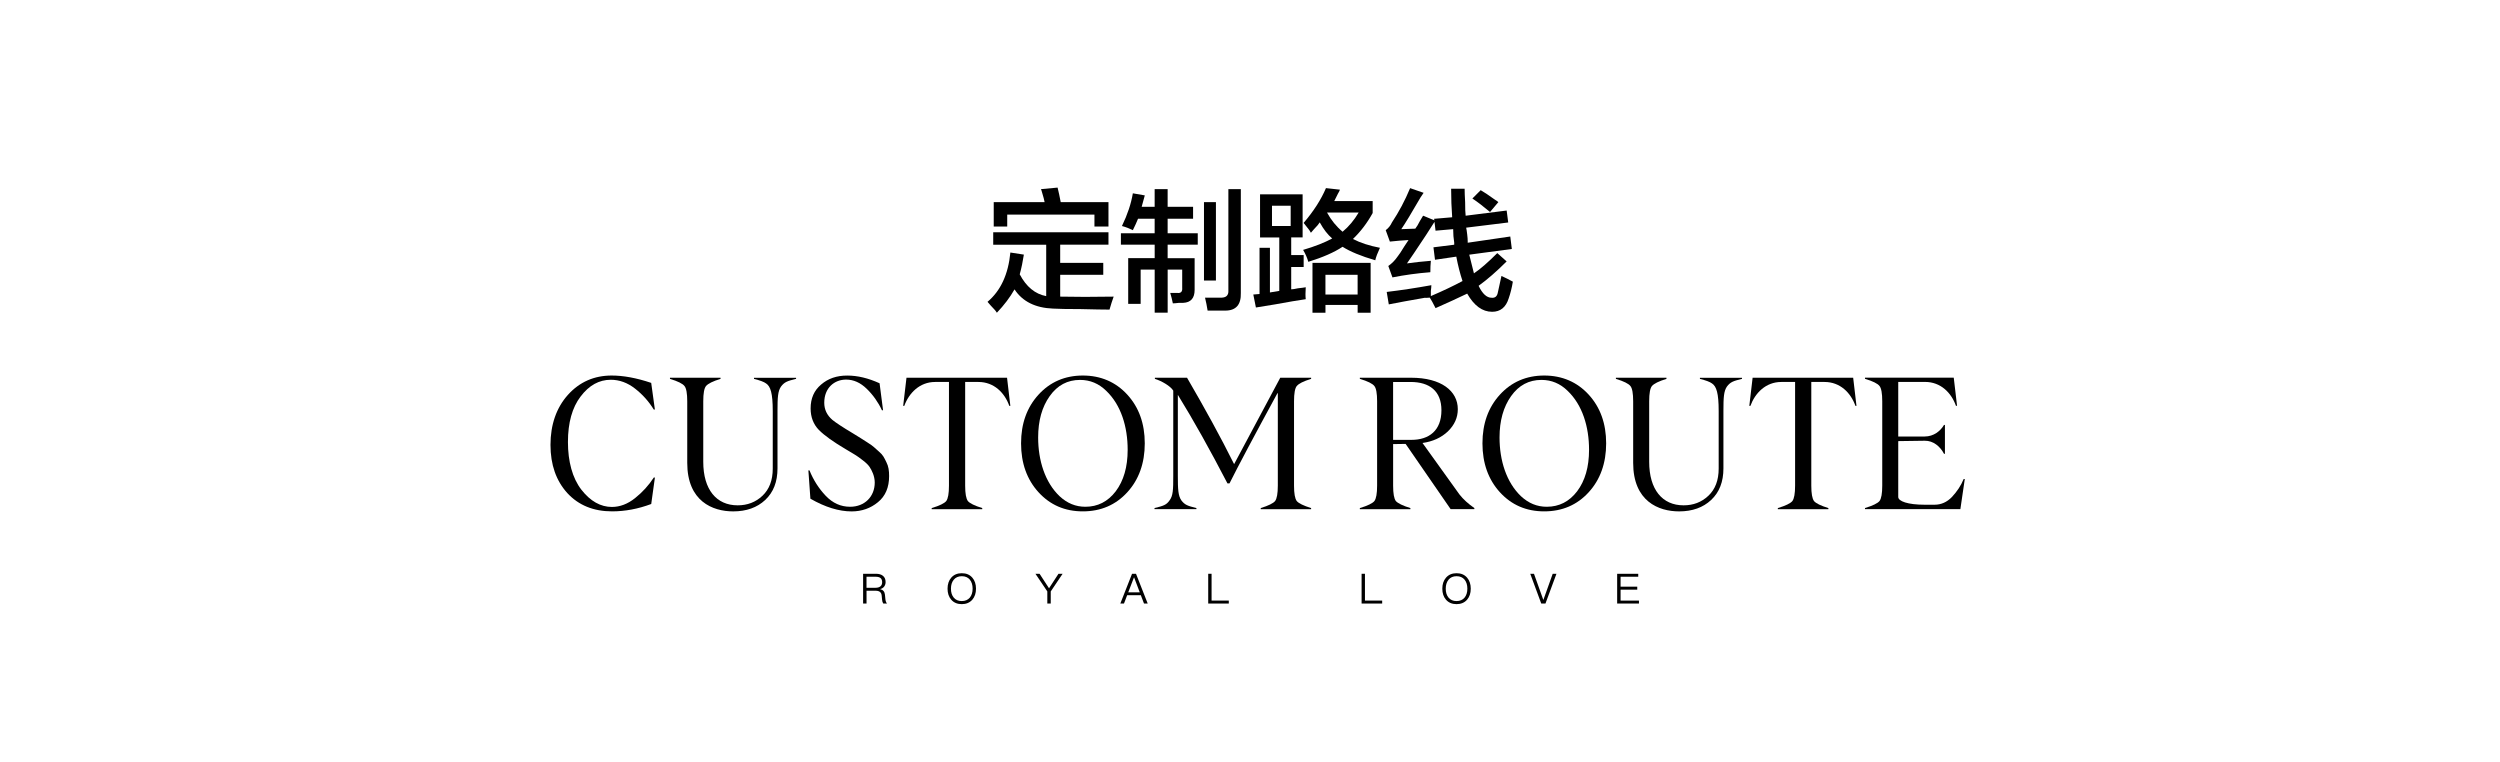 <svg xmlns="http://www.w3.org/2000/svg" viewBox="0 0 1080 329"><path d="m0 0h1080v329h-1080z" fill="none"></path><path d="m378.41 247.87c1.28 0 2.29.29 3.02.88.76.61 1.15 1.51 1.15 2.7 0 .72-.2 1.35-.59 1.91-.43.58-1.01.94-1.75 1.12v.04c1.22.27 1.91 1.04 2.05 2.34l.2 1.98c.07.79.31 1.42.68 1.89h-1.6c-.29-.43-.47-.99-.52-1.71l-.16-1.71c-.07-.76-.34-1.31-.81-1.64-.43-.32-1.04-.47-1.85-.47h-3.89v5.53h-1.48v-12.86zm-4.07 6.05h3.89c.94 0 1.67-.23 2.18-.67.45-.41.68-.99.68-1.75s-.23-1.39-.67-1.76c-.47-.4-1.21-.59-2.2-.59h-3.89v4.77z"></path><path d="m420.05 249.55c1.04 1.22 1.58 2.81 1.58 4.77s-.54 3.51-1.58 4.74c-1.12 1.28-2.65 1.93-4.57 1.93s-3.44-.65-4.56-1.93c-1.06-1.22-1.58-2.81-1.58-4.74s.52-3.53 1.58-4.75c1.12-1.3 2.63-1.94 4.57-1.94s3.44.63 4.56 1.93zm-8.05.92c-.79.97-1.19 2.25-1.19 3.85s.4 2.86 1.19 3.83c.83 1.01 2 1.51 3.48 1.51s2.65-.5 3.48-1.48c.79-.97 1.21-2.25 1.21-3.87s-.41-2.93-1.21-3.91c-.83-.99-1.98-1.48-3.46-1.48s-2.65.5-3.49 1.53z"></path><path d="m449.09 247.87 4.09 6.27 4.09-6.27h1.78l-5.13 7.63v5.22h-1.48v-5.22l-5.13-7.63z"></path><path d="m490.75 247.87 5.06 12.86h-1.6l-1.37-3.6h-5.91l-1.37 3.6h-1.58l5.06-12.86zm1.62 8.01-2.43-6.43h-.07l-2.47 6.43z"></path><path d="m523.4 247.87v11.58h7.44v1.28h-8.89v-12.86h1.46z"></path><path d="m589.66 247.87v11.58h7.44v1.28h-8.89v-12.86h1.46z"></path><path d="m633.79 249.55c1.04 1.22 1.58 2.81 1.58 4.77s-.54 3.51-1.58 4.74c-1.12 1.28-2.65 1.93-4.57 1.93s-3.44-.65-4.56-1.93c-1.06-1.22-1.58-2.81-1.58-4.74s.52-3.53 1.58-4.75c1.12-1.3 2.63-1.94 4.57-1.94s3.44.63 4.56 1.93zm-8.04.92c-.79.97-1.19 2.25-1.19 3.85s.4 2.86 1.19 3.83c.83 1.01 2 1.51 3.47 1.51s2.65-.5 3.47-1.48c.79-.97 1.21-2.25 1.21-3.87s-.41-2.93-1.21-3.91c-.83-.99-1.98-1.48-3.46-1.48s-2.65.5-3.49 1.53z"></path><path d="m662.68 247.87 4.02 11.25h.05l4.02-11.25h1.62l-4.75 12.86h-1.82l-4.75-12.86h1.62z"></path><path d="m707.72 247.87v1.28h-7.63v4.3h7.2v1.28h-7.2v4.72h7.94v1.28h-9.42v-12.86z"></path><path d="m250.83 171.28c-3.65 4.76-5.48 11.36-5.48 19.69s1.91 15.56 5.8 20.57c3.89 5 8.34 7.46 13.18 7.46 3.49 0 6.83-1.27 10.01-3.81s5.88-5.48 8.1-8.89h.48l-1.59 11.43c-5.72 2.14-11.35 3.18-16.91 3.18-8.02 0-14.45-2.62-19.3-7.86-4.84-5.32-7.31-12.23-7.31-20.88s2.54-16.04 7.54-21.6 11.35-8.34 18.9-8.34c5 0 10.72 1.03 17.07 3.18l1.59 11.51h-.48c-2.14-3.49-4.84-6.51-8.1-9.05s-6.75-3.81-10.48-3.81c-5 0-9.37 2.38-13.02 7.23z"></path><path d="m343.9 163.66c-3.81.95-5 1.35-6.51 3.34-1.35 1.98-1.51 4.61-1.51 10.56v24.78c0 5.8-1.75 10.32-5.32 13.66-3.49 3.26-8.1 4.92-13.82 4.92-8.89 0-19.85-4.37-19.85-20.96v-26.6c0-3.42-.4-5.64-1.19-6.59-.79-1.03-2.86-2.06-6.27-3.1v-.48h21.84v.48c-3.33 1.03-5.4 2.06-6.27 3.1-.79.95-1.19 3.18-1.19 6.59v26.12c0 12.07 5.72 18.82 14.85 18.82 4.21 0 7.78-1.35 10.72-4.13s4.45-6.67 4.45-11.75v-24.85c0-7.7-.95-10.64-2.86-11.91-.95-.71-2.7-1.35-5.24-1.98v-.48h18.18v.48z"></path><path d="m350.09 215.43-.87-12.23h.48c1.67 4.13 3.97 7.78 6.99 10.96s6.51 4.76 10.56 4.76c6.27 0 10.64-4.37 10.64-10.48 0-2.78-1.27-5.32-2.3-6.83-.56-.79-1.43-1.67-2.78-2.7s-2.3-1.75-2.94-2.14c-.56-.4-1.75-1.03-3.41-2.06l-1.19-.71c-5.24-3.1-9.05-5.8-11.51-8.26-2.38-2.46-3.57-5.56-3.57-9.29 0-4.37 1.51-7.78 4.53-10.32 3.02-2.62 6.75-3.89 11.28-3.89s9.05 1.11 13.98 3.33l1.51 11.67h-.48c-1.67-3.57-3.89-6.67-6.59-9.29s-5.64-3.97-8.89-3.97c-5.08 0-9.45 3.57-9.45 10.01 0 2.94 1.19 5.4 3.49 7.38 1.35 1.11 4.29 3.1 8.97 5.88 1.67 1.03 2.78 1.67 3.33 2.06l2.86 1.83c1.35.87 2.3 1.51 2.78 1.98l2.14 1.91c1.91 1.59 2.3 2.7 3.26 4.61.95 1.83 1.19 3.73 1.19 6.04 0 4.84-1.59 8.66-4.84 11.28-3.18 2.62-6.99 3.97-11.35 3.97-5.48 0-11.43-1.83-17.79-5.48z"></path><path d="m436.49 175.33h-.48c-1.99-5.64-6.59-10.32-13.34-10.32h-5.72v44.79c0 3.41.4 5.64 1.19 6.67.79.95 2.86 1.99 6.19 3.02v.48h-21.84v-.48c3.41-1.03 5.48-2.06 6.27-3.02.79-1.03 1.19-3.26 1.19-6.67v-44.79h-5.96c-6.75 0-11.35 4.84-13.34 10.32h-.48l1.43-12.15h43.44l1.43 12.15z"></path><path d="m448.64 212.65c-5-5.48-7.54-12.55-7.54-21.12s2.54-15.56 7.54-21.04 11.43-8.26 19.14-8.26 14.21 2.78 19.22 8.26c5 5.48 7.54 12.47 7.54 21.04s-2.54 15.64-7.54 21.12-11.43 8.26-19.22 8.26-14.13-2.78-19.14-8.26zm33.35-.4c3.41-4.53 5.16-10.48 5.16-17.95 0-9.93-2.86-19.38-9.29-25.49-3.18-3.1-6.91-4.69-11.28-4.69-5.4 0-9.77 2.3-13.1 6.99-3.34 4.68-5 10.64-5 17.87 0 9.93 2.94 19.38 9.29 25.41 3.26 3.02 6.91 4.53 11.12 4.53 5.32 0 9.69-2.22 13.1-6.67z"></path><path d="m560.21 166.75c-.79.95-1.19 3.18-1.19 6.59v36.45c0 3.41.4 5.64 1.19 6.67.79.95 2.86 1.99 6.19 3.02v.48h-21.76v-.48c3.33-1.03 5.4-2.06 6.19-3.02.79-1.03 1.19-3.26 1.19-6.67v-39.94h-.16c-10.08 18.5-16.99 31.52-20.72 38.99h-.87c-7.54-14.53-14.69-27.32-21.44-38.27v35.02c0 5.96.16 8.58 1.51 10.56 1.51 1.99 2.7 2.38 6.51 3.33v.48h-18.1v-.48c3.89-.95 5.16-1.35 6.51-3.33 1.51-1.99 1.59-4.61 1.59-10.56v-36.84c-1.19-1.98-5.08-4.21-7.94-5.08v-.48h13.9c7.7 13.26 14.53 25.65 20.33 37.32l19.93-37.32h13.34v.48c-3.34 1.03-5.4 2.06-6.19 3.1z"></path><path d="m636.92 219.48v.48h-10.24l-19.45-28.19-5.4.08v17.95c0 3.41.4 5.64 1.19 6.67.87.95 2.94 1.99 6.27 3.02v.48h-21.84v-.48c3.41-1.03 5.48-2.06 6.27-3.02.79-1.03 1.19-3.26 1.19-6.67v-36.45c0-3.42-.4-5.64-1.19-6.59-.79-1.03-2.86-2.06-6.27-3.1v-.48h22.15c13.02 0 20.17 5.72 20.17 13.58 0 3.65-1.43 6.83-4.29 9.61-2.86 2.7-6.51 4.37-10.96 5l15.96 22.23c1.67 2.14 3.81 4.05 6.43 5.88zm-35.1-29.46h7.94c7.54 0 12.94-3.97 12.94-12.78 0-8.34-5.16-12.23-13.34-12.23h-7.54z"></path><path d="m647.96 212.65c-5-5.48-7.54-12.55-7.54-21.12s2.54-15.56 7.54-21.04 11.43-8.26 19.14-8.26 14.21 2.78 19.22 8.26c5 5.48 7.54 12.47 7.54 21.04s-2.54 15.64-7.54 21.12-11.43 8.26-19.22 8.26-14.13-2.78-19.14-8.26zm33.35-.4c3.42-4.53 5.16-10.48 5.16-17.95 0-9.93-2.86-19.38-9.29-25.49-3.18-3.1-6.91-4.69-11.28-4.69-5.4 0-9.77 2.3-13.1 6.99-3.33 4.68-5 10.64-5 17.87 0 9.93 2.94 19.38 9.29 25.41 3.26 3.02 6.91 4.53 11.12 4.53 5.32 0 9.69-2.22 13.1-6.67z"></path><path d="m752.54 163.66c-3.81.95-5 1.35-6.51 3.34-1.35 1.98-1.51 4.61-1.51 10.56v24.78c0 5.8-1.75 10.32-5.32 13.66-3.49 3.26-8.1 4.92-13.82 4.92-8.89 0-19.85-4.37-19.85-20.96v-26.6c0-3.42-.4-5.64-1.19-6.59-.79-1.03-2.86-2.06-6.27-3.1v-.48h21.84v.48c-3.33 1.03-5.4 2.06-6.27 3.1-.79.95-1.19 3.18-1.19 6.59v26.12c0 12.07 5.72 18.82 14.85 18.82 4.21 0 7.78-1.35 10.72-4.13s4.45-6.67 4.45-11.75v-24.85c0-7.7-.95-10.64-2.86-11.91-.95-.71-2.7-1.35-5.24-1.98v-.48h18.18v.48z"></path><path d="m802.02 175.33h-.48c-1.99-5.64-6.59-10.32-13.34-10.32h-5.72v44.79c0 3.41.4 5.64 1.19 6.67.79.95 2.86 1.99 6.19 3.02v.48h-21.84v-.48c3.41-1.03 5.48-2.06 6.27-3.02.79-1.03 1.19-3.26 1.19-6.67v-44.79h-5.96c-6.75 0-11.36 4.84-13.34 10.32h-.48l1.43-12.15h43.44l1.43 12.15z"></path><path d="m848.79 206.93-1.91 13.02h-41.21v-.48c3.41-1.03 5.48-2.06 6.27-3.02.79-1.03 1.19-3.26 1.19-6.67v-36.45c0-3.42-.4-5.64-1.19-6.59-.79-1.03-2.86-2.06-6.27-3.1v-.48h38.35l1.43 12.15h-.48c-1.99-5.64-6.59-10.32-13.34-10.32h-11.59v23.58h11.43c3.89 0 6.83-2.38 8.34-5h.4v12.47h-.4c-1.59-3.1-4.61-5.72-8.34-5.64l-11.43.16v24.14c0 1.83 4.13 3.34 11.36 3.34h4.37c2.78 0 5.32-1.11 7.46-3.34 2.14-2.3 3.89-4.84 5.08-7.78h.48z"></path><path d="m429.07 105.71v-5.38h49.79v5.38h-20.86v7.85h18.61v5.16h-18.61v9.42c6.58.15 14.28.15 23.1 0-.6 1.64-1.2 3.51-1.79 5.61-2.69 0-6.81-.08-12.33-.22-5.83 0-9.87-.08-12.11-.22-7.62-.3-13.16-3.07-16.6-8.3-1.94 3.44-4.49 6.8-7.62 10.09-.45-.75-1.35-1.79-2.69-3.14-.6-.75-1.05-1.27-1.35-1.57 5.68-4.78 8.97-11.89 9.87-21.3l5.83.9c-.45 2.99-1.05 5.83-1.79 8.52 2.84 5.38 6.65 8.52 11.44 9.42v-22.2h-22.87zm43.73-7.85v-5.16h-37.68v5.16h-5.83v-10.54h21.98c-.15-.9-.53-2.32-1.12-4.26-.15-.6-.3-1.04-.45-1.35l7.18-.67c.45 1.79.9 3.89 1.35 6.28h20.63v10.54z"></path><path d="m484.23 105.71v-4.93h14.58v-6.28h-7.18c-.6 1.5-1.35 3.14-2.24 4.93-1.5-.75-3.07-1.35-4.71-1.79 2.39-4.93 3.96-9.64 4.71-14.13l5.16.9c-.45 1.79-.9 3.44-1.35 4.93h5.61v-7.62h5.61v7.62h10.99v5.16h-10.99v6.28h13.01v4.93h-13.01v5.83h11.66v13.68c0 3.59-1.65 5.46-4.93 5.61h-1.79c-1.2.15-2.1.22-2.69.22-.3-1.5-.67-2.99-1.12-4.49h3.14c1.49.15 2.17-.6 2.02-2.24v-7.85h-6.28v18.61h-5.61v-18.61h-6.06v14.8h-5.38v-19.74h11.44v-5.83h-14.58zm35.89 15.48v-33.86h5.16v33.86zm1.57 13c-.3-1.94-.67-3.81-1.12-5.61h6.5c2.54.15 3.74-.9 3.59-3.14v-43.73h5.38v44.85c.15 5.08-2.1 7.62-6.73 7.62h-7.62z"></path><path d="m544.34 102.57v-18.61h18.39v18.61h-4.93v7.62h5.38v5.16h-5.38v9.64c.6 0 1.57-.15 2.92-.45 1.49-.15 2.61-.3 3.36-.45-.15 2.24-.15 3.96 0 5.16-3.14.45-7.55 1.19-13.23 2.24-3.74.6-6.5 1.04-8.3 1.35l-1.12-5.61 2.69-.22v-19.96h4.49v19.29l4.04-.67v-23.1h-8.3zm5.16-13.68v8.75h8.07v-8.75zm44.62 23.55c-6.13-1.79-10.84-3.74-14.13-5.83-3.59 2.39-8.52 4.56-14.8 6.5-.45-1.64-1.2-3.36-2.24-5.16 5.08-1.49 9.27-3.14 12.56-4.93-1.95-1.64-3.74-3.96-5.38-6.95-.45.75-1.27 1.72-2.47 2.92-.6.75-1.05 1.27-1.35 1.57-.15-.3-.38-.67-.67-1.12-.6-.75-1.42-1.79-2.47-3.14 4.33-5.08 7.55-10.09 9.64-15.03l6.05.67c-.15.45-.45 1.05-.9 1.79-.3.6-.82 1.65-1.57 3.14h16.6v5.16c-2.39 4.34-5.24 8.07-8.52 11.21 3.14 1.65 7.03 2.92 11.66 3.81-1.05 2.24-1.72 4.04-2.02 5.38zm-27.13 22.65v-21.53h25.12v21.53h-5.61v-3.36h-13.9v3.36zm5.6-16.37v8.52h13.9v-8.52zm14.36-26.91h-13.68c1.79 3.29 4.04 6.06 6.73 8.3 2.69-2.24 5.01-5.01 6.95-8.3z"></path><path d="m620.14 133.07c-1.05-2.1-1.87-3.59-2.47-4.49-1.79.15-2.39.15-1.79 0-6.88 1.19-12.19 2.17-15.92 2.92l-.9-5.38c6.28-.75 12.71-1.72 19.29-2.92 0 .6-.08 1.42-.22 2.47v2.24c5.23-2.24 9.79-4.41 13.68-6.5-1.05-3.14-1.95-6.65-2.69-10.54l-9.2 1.35-.67-5.38 8.97-1.12v-.9c-.3-1.79-.45-3.74-.45-5.83l-7.62.67-.45-3.81c-1.95 3.14-4.93 7.7-8.97 13.68-1.35 1.94-2.32 3.36-2.92 4.26 3.14-.45 6.58-.82 10.32-1.12-.15 1.5-.22 3.14-.22 4.93-5.68.45-11.14 1.2-16.37 2.24l-1.79-4.93c1.49-1.04 2.76-2.32 3.81-3.81.75-.9 1.79-2.47 3.14-4.71.75-1.19 1.35-2.09 1.79-2.69-2.69.15-5.38.37-8.07.67l-1.79-4.93c1.2-.9 2.09-2.02 2.69-3.36 2.99-4.49 5.61-9.42 7.85-14.8l5.83 2.02c-.3.45-.75 1.12-1.35 2.02-3.89 6.73-6.65 11.29-8.3 13.68l6.06-.22c.6-.75 1.27-1.87 2.02-3.36.6-1.04 1.04-1.79 1.35-2.24l4.93 2.02-.22-.67 7.85-.67c-.3-4.04-.45-8.15-.45-12.33h5.83c0 1.35.07 3.29.22 5.83 0 2.69.07 4.64.22 5.83l17.72-2.24.67 5.16-18.17 2.24c.15.6.3 1.57.45 2.92.15 1.2.22 2.17.22 2.92v.67l18.39-2.69.67 5.38-18.39 2.47c.75 3.14 1.42 5.83 2.02 8.07 2.69-1.79 6.05-4.71 10.09-8.75l4.04 3.59c-4.34 4.34-8.38 7.85-12.11 10.54 1.64 3.44 3.51 5.16 5.61 5.16 1.49.15 2.39-.6 2.69-2.24.6-2.69 1.12-5.08 1.57-7.18 1.64.75 3.29 1.57 4.93 2.47-.45 2.69-1.05 5.08-1.79 7.18-1.2 3.89-3.59 5.83-7.18 5.83-4.19 0-7.78-2.62-10.76-7.85-4.04 1.94-8.6 4.04-13.68 6.28zm23.55-41.49c-2.84-2.39-5.38-4.33-7.62-5.83l3.59-3.59c1.35.75 3.36 2.1 6.06 4.04.75.45 1.27.82 1.57 1.12l-3.59 4.26z"></path></svg>